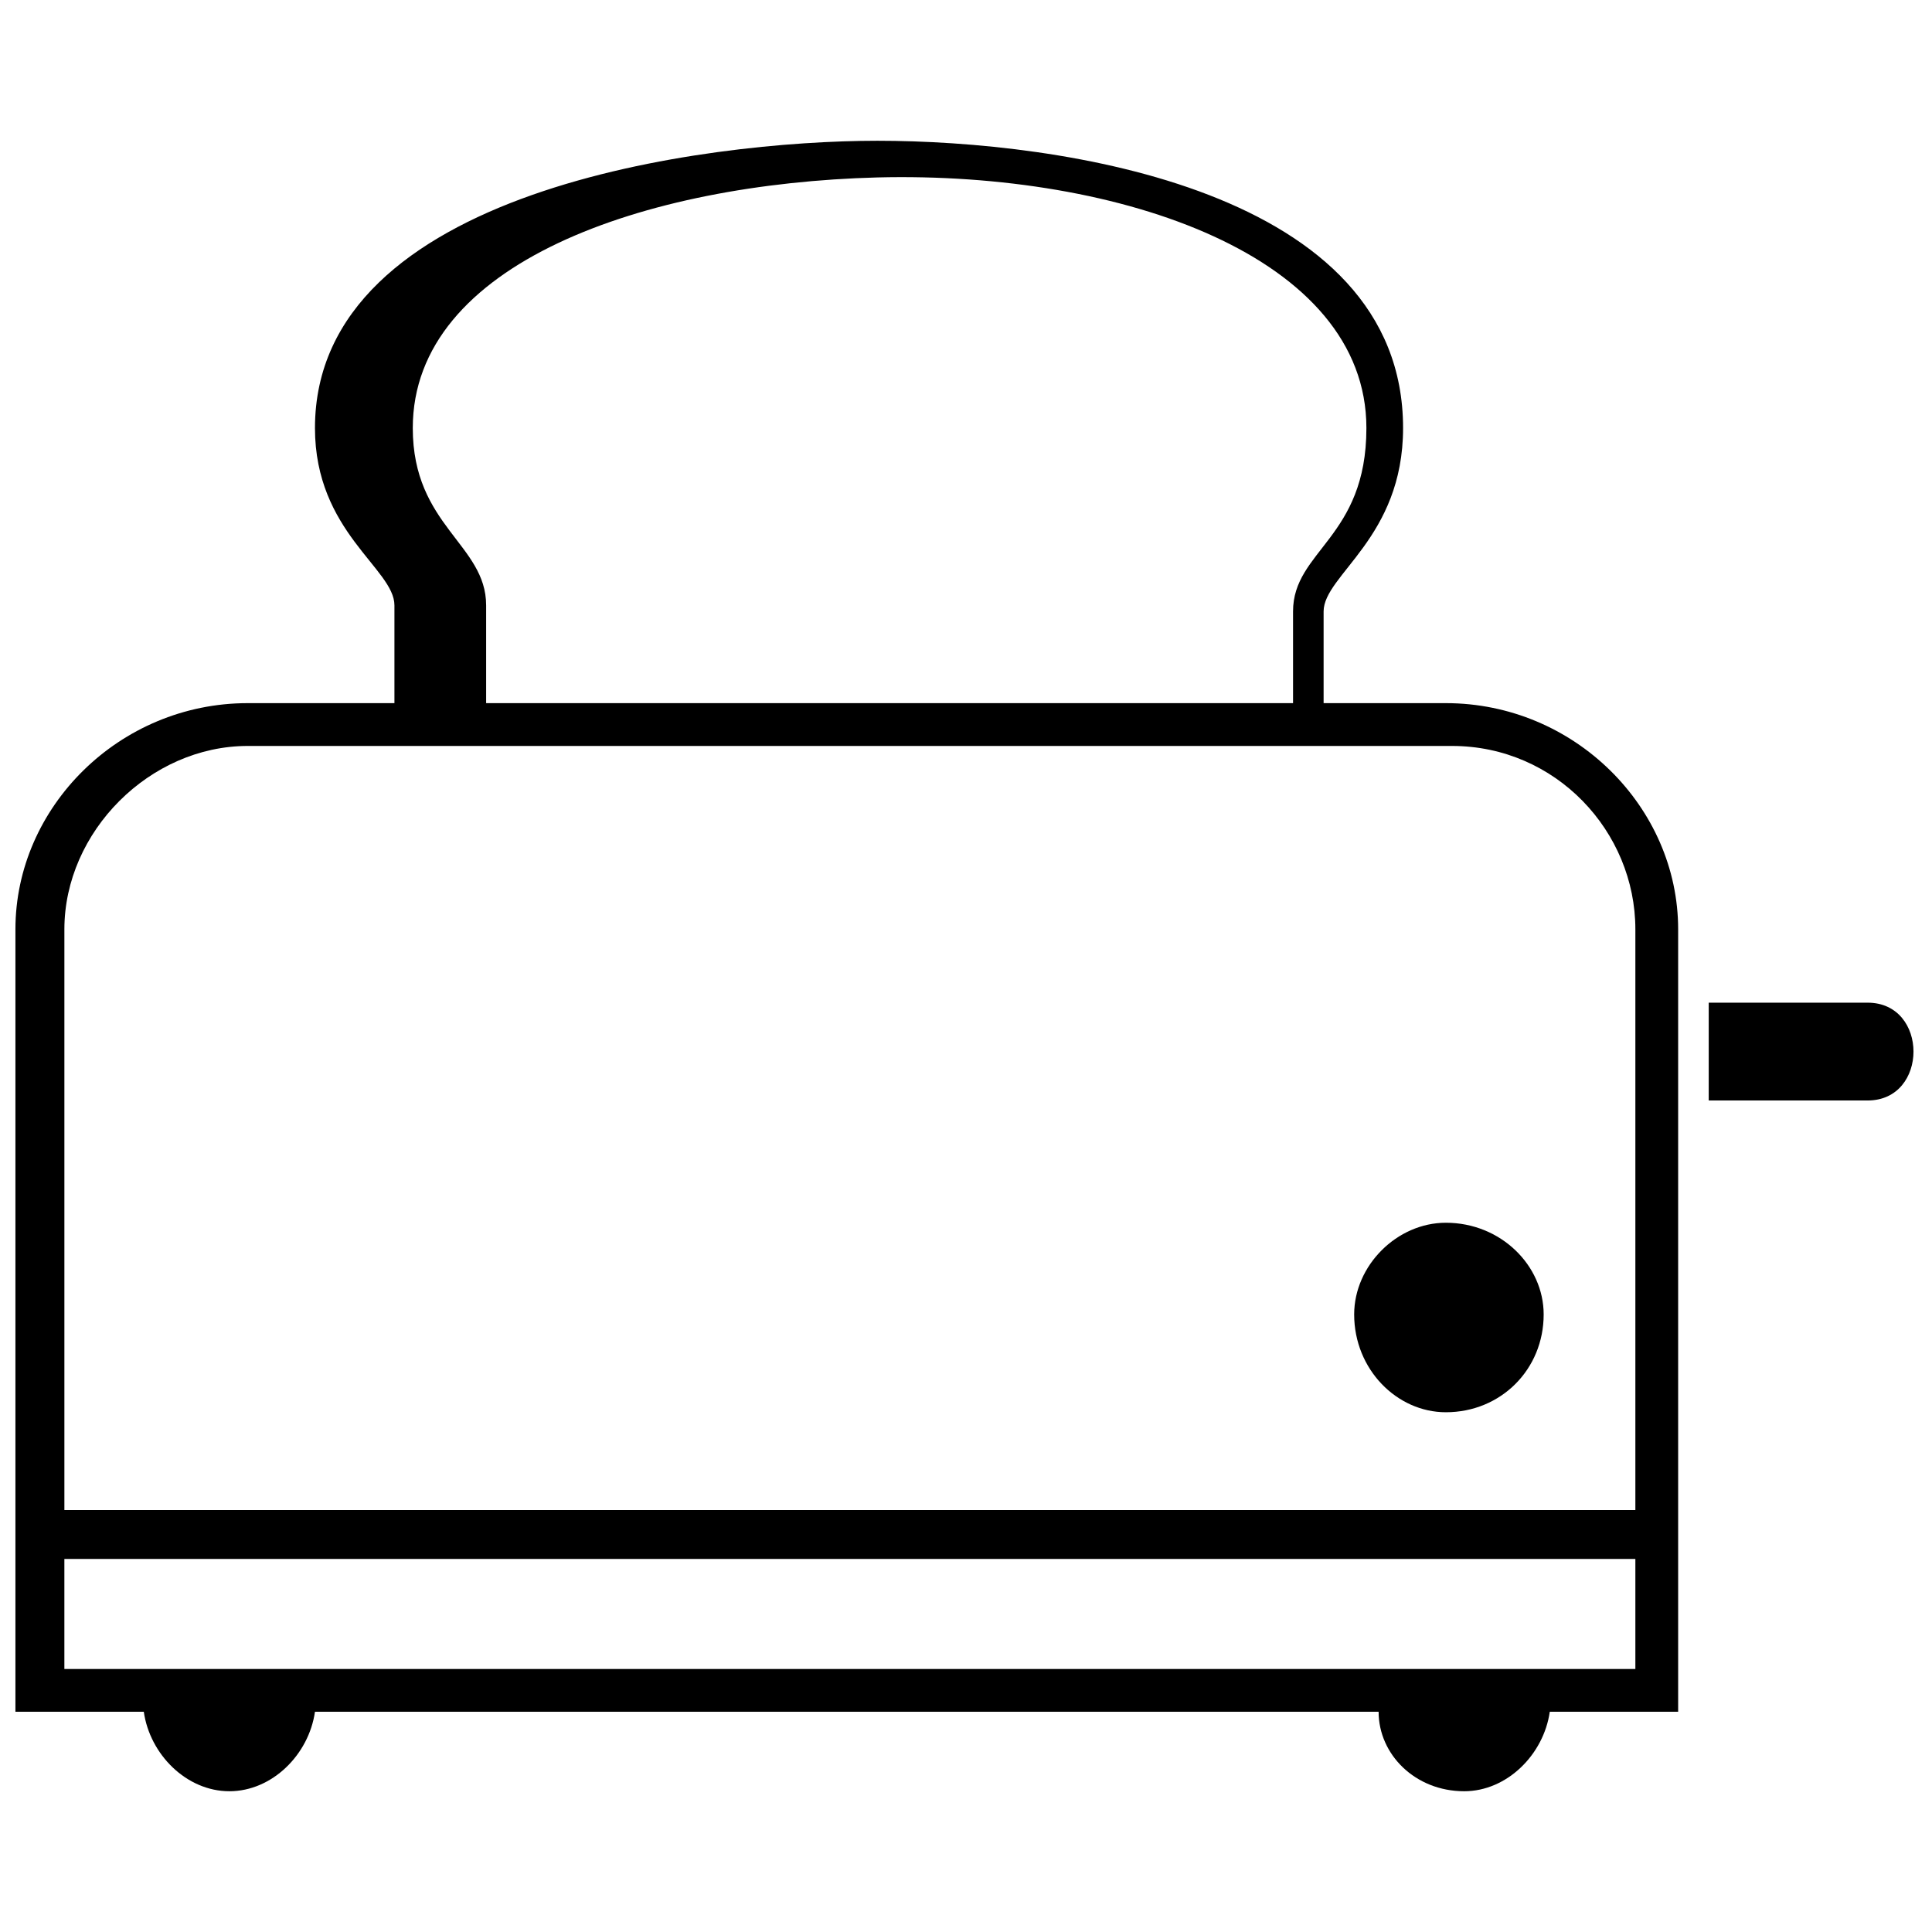 <?xml version="1.0" encoding="UTF-8"?>
<!-- Uploaded to: ICON Repo, www.svgrepo.com, Generator: ICON Repo Mixer Tools -->
<svg width="800px" height="800px" version="1.1" viewBox="144 144 512 512" xmlns="http://www.w3.org/2000/svg">
 <defs>
  <clipPath id="a">
   <path d="m148.09 181h503.81v438h-503.81z"/>
  </clipPath>
 </defs>
 <g clip-path="url(#a)">
  <path d="m209.65 330.34h38.879v-25.918c0-9.719-21.059-19.441-21.059-46.98 0-63.18 103.68-76.137 149.04-76.137 48.598 0 139.32 12.961 139.32 76.137 0 29.16-21.059 38.879-21.059 48.598v24.301h32.398c34.02 0 61.559 27.539 61.559 59.938v207.36h-34.02c-1.621 11.34-11.34 21.059-22.68 21.059-12.961 0-22.68-9.719-22.68-21.059h-281.88c-1.621 11.34-11.34 21.059-22.68 21.059-11.34 0-21.059-9.719-22.68-21.059h-34.02v-207.36c0-32.398 27.539-59.938 61.559-59.938zm63.18 0h213.84v-24.301c0-16.199 19.441-19.441 19.441-48.598 0-45.359-64.797-68.039-129.6-66.418-61.559 1.621-123.12 22.68-123.12 66.418 0 25.918 19.441 30.781 19.441 46.98v25.918zm254.34 137.7c14.578 0 25.918 11.34 25.918 24.301 0 14.578-11.34 25.918-25.918 25.918-12.961 0-24.301-11.34-24.301-25.918 0-12.961 11.34-24.301 24.301-24.301zm69.66-58.32h42.117c16.199 0 16.199 25.918 0 25.918h-42.117zm-19.441 176.58v-29.16h-416.33v29.16h416.33zm-416.33-42.117h416.33v-153.9c0-25.918-21.059-48.598-48.598-48.598h-319.13c-25.918 0-48.598 22.68-48.598 48.598v153.9z" fill-rule="evenodd"/>
 </g>
</svg>